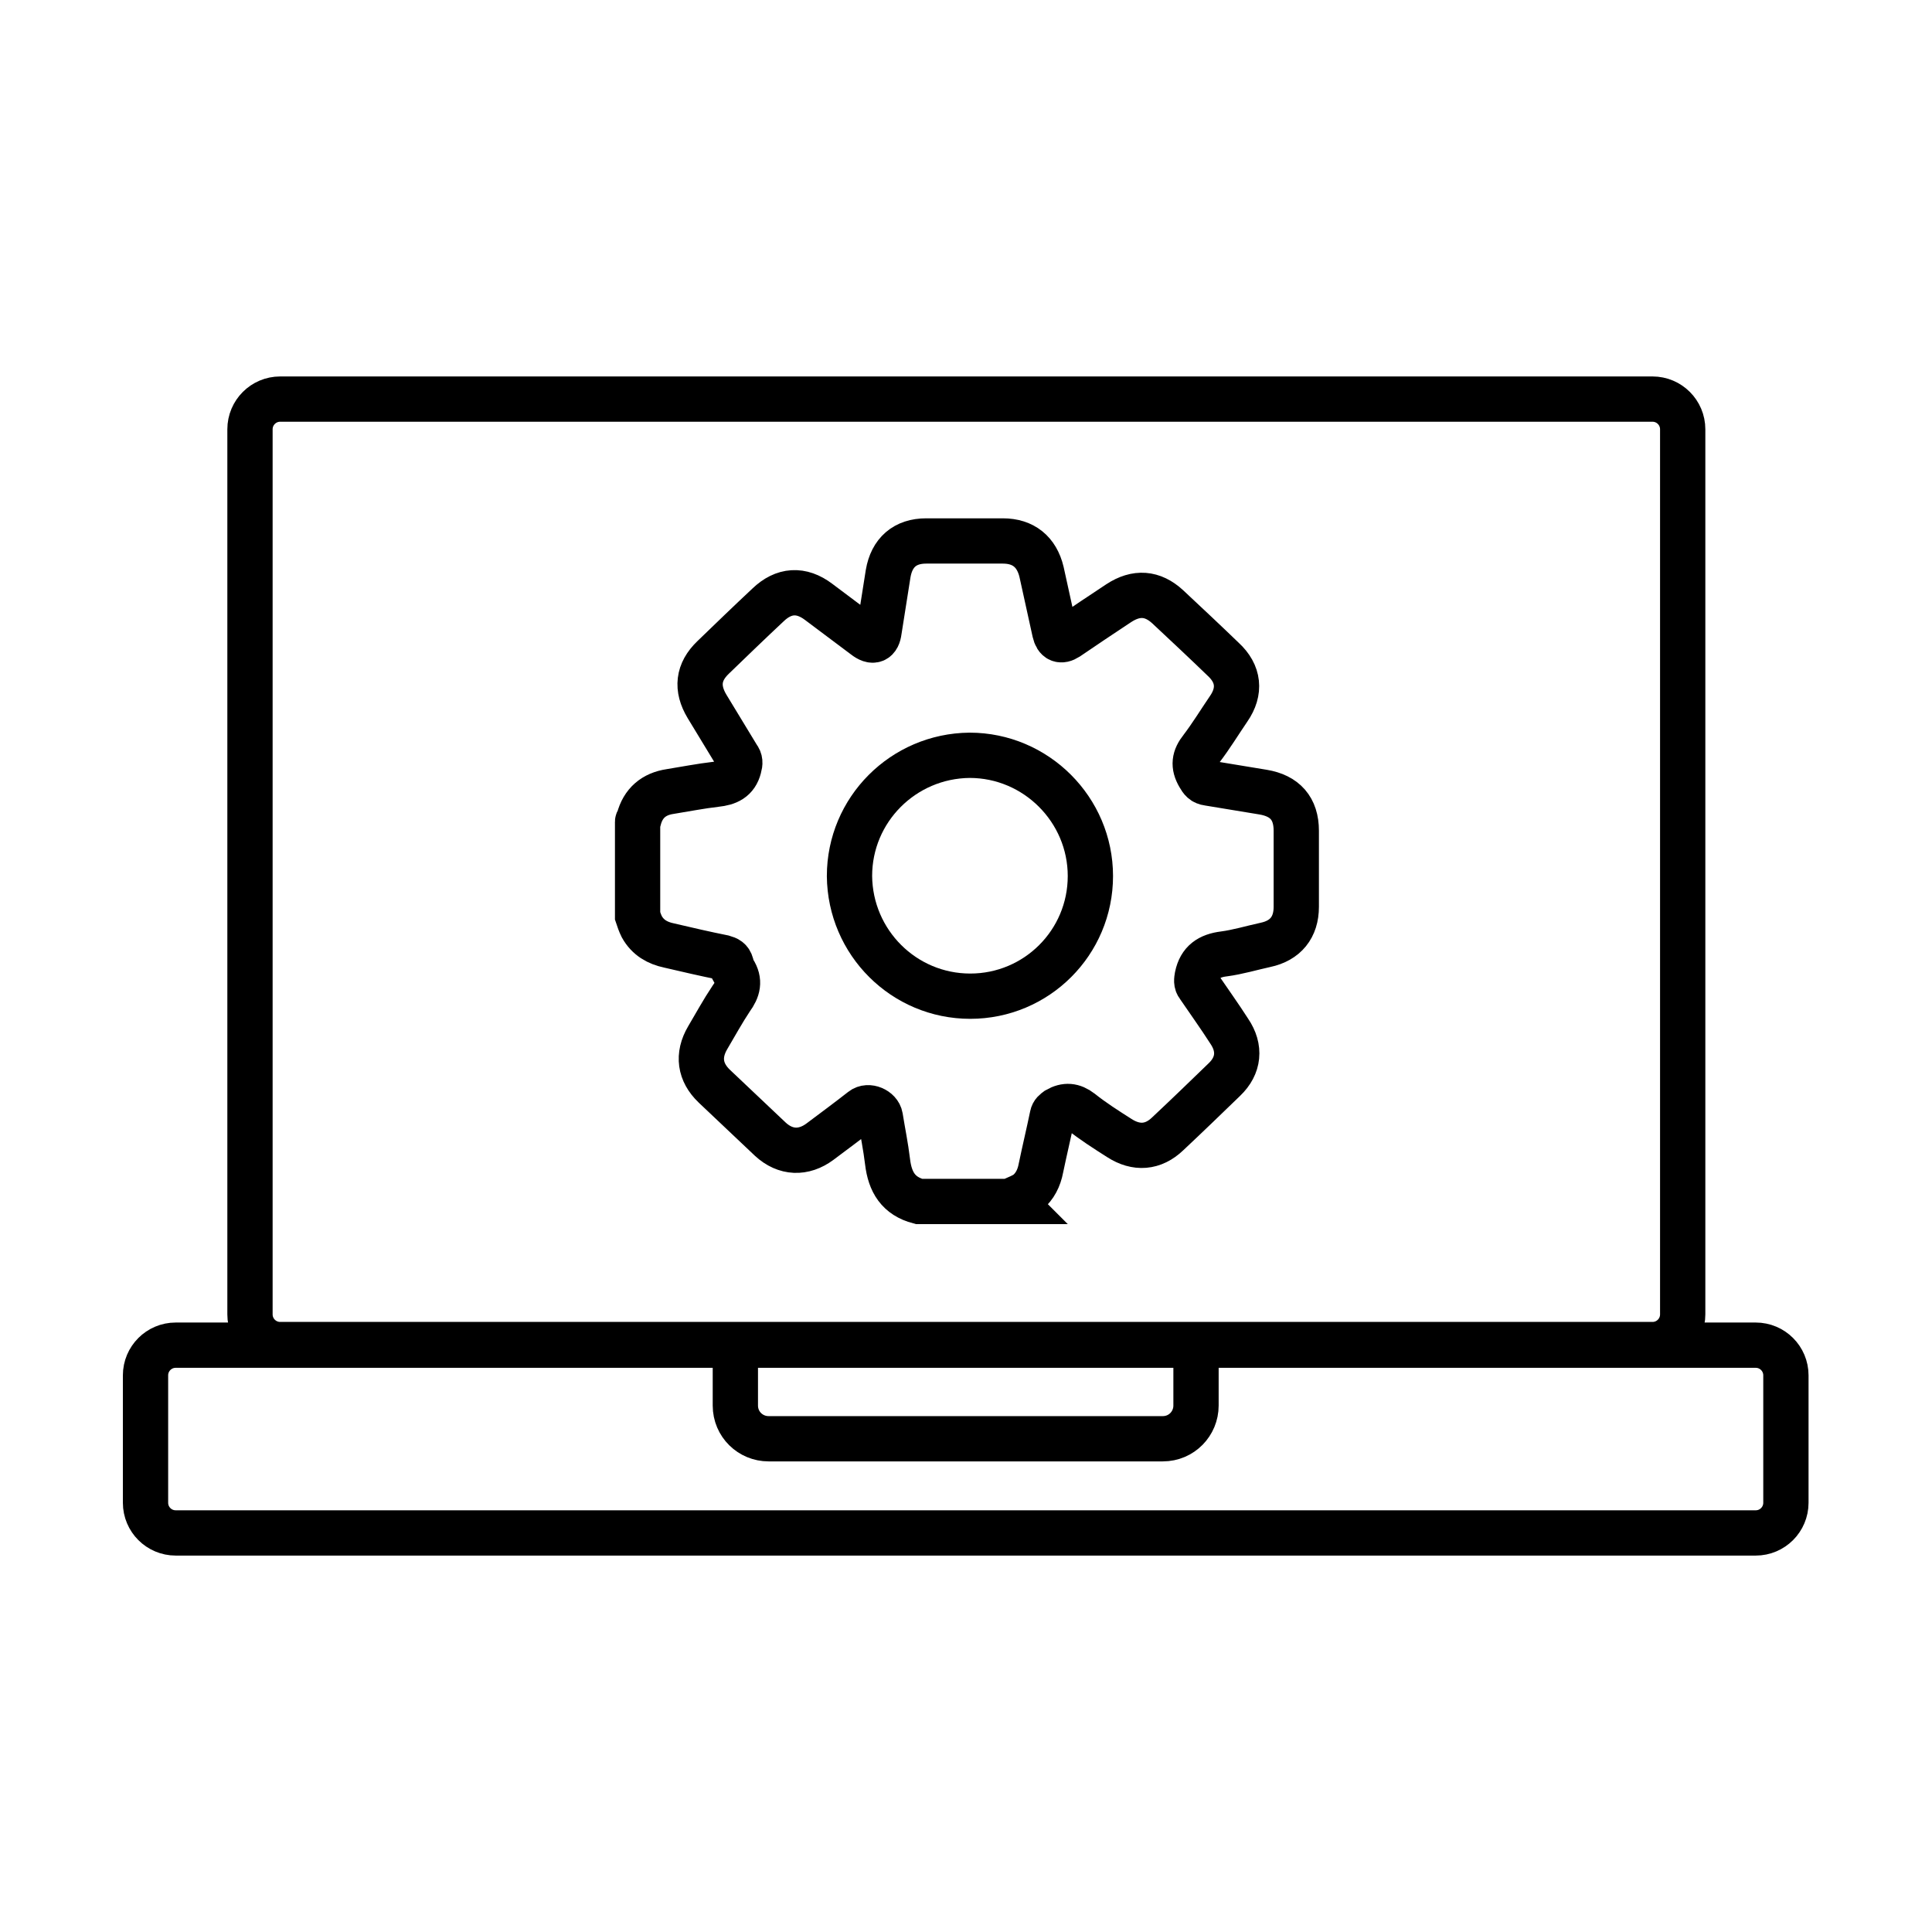 <svg width="128" height="128" viewBox="0 0 128 128" fill="none" xmlns="http://www.w3.org/2000/svg">
<path d="M109.483 26.441H18.562C17.458 26.441 16.562 27.337 16.562 28.441V87.081C16.562 88.186 17.458 89.081 18.562 89.081H109.483C110.587 89.081 111.483 88.186 111.483 87.081V28.441C111.483 27.337 110.587 26.441 109.483 26.441Z" stroke="black" stroke-width="3" stroke-miterlimit="10"/>
<path d="M116.321 89.121H11.641C10.536 89.121 9.641 90.016 9.641 91.121V99.561C9.641 100.666 10.536 101.561 11.641 101.561H116.321C117.425 101.561 118.321 100.666 118.321 99.561V91.121C118.321 90.016 117.425 89.121 116.321 89.121Z" stroke="black" stroke-width="3" stroke-miterlimit="10"/>
<path d="M48.719 89.121V93.121C48.719 94.361 49.719 95.321 50.919 95.321H77.039C78.279 95.321 79.239 94.321 79.239 93.121V89.121" stroke="black" stroke-width="3" stroke-miterlimit="10"/>
<path d="M67.122 79.6H60.882C59.522 79.24 58.962 78.32 58.802 76.96C58.682 75.96 58.482 75 58.322 74C58.242 73.52 57.522 73.2 57.122 73.52C56.202 74.24 55.282 74.92 54.322 75.64C53.242 76.44 52.042 76.4 51.042 75.48C49.802 74.32 48.562 73.12 47.322 71.96C46.362 71.04 46.202 69.92 46.882 68.76C47.402 67.88 47.882 67 48.442 66.16C48.882 65.56 49.042 65 48.602 64.32C48.522 64.2 48.482 64.04 48.442 63.88C48.362 63.6 48.202 63.52 47.922 63.44C46.722 63.2 45.522 62.92 44.322 62.64C43.562 62.48 42.922 62.12 42.522 61.4C42.402 61.16 42.322 60.92 42.242 60.68C42.242 58.6 42.242 56.52 42.242 54.44C42.242 54.4 42.282 54.36 42.322 54.28C42.602 53.2 43.322 52.6 44.402 52.44C45.402 52.28 46.402 52.08 47.442 51.96C48.202 51.88 48.762 51.64 48.962 50.84C49.042 50.56 49.042 50.36 48.882 50.16C48.202 49.04 47.522 47.92 46.842 46.8C46.122 45.6 46.242 44.52 47.242 43.56C48.442 42.4 49.642 41.24 50.882 40.08C51.922 39.08 53.082 39 54.242 39.88C55.242 40.64 56.282 41.4 57.282 42.16C57.842 42.6 58.162 42.44 58.242 41.8C58.442 40.52 58.642 39.28 58.842 38C59.082 36.6 59.962 35.84 61.362 35.84C63.042 35.84 64.762 35.84 66.442 35.84C67.802 35.84 68.682 36.56 69.002 37.88C69.282 39.2 69.602 40.56 69.882 41.88C70.002 42.4 70.282 42.52 70.722 42.24C71.842 41.48 72.962 40.72 74.122 39.96C75.282 39.2 76.362 39.28 77.362 40.2C78.602 41.36 79.842 42.52 81.042 43.68C82.082 44.64 82.202 45.8 81.402 46.96C80.802 47.84 80.242 48.76 79.602 49.6C79.122 50.2 79.042 50.72 79.442 51.4C79.602 51.68 79.722 51.84 80.042 51.88C81.282 52.08 82.482 52.28 83.682 52.48C85.122 52.72 85.882 53.56 85.882 55.04C85.882 56.72 85.882 58.4 85.882 60.08C85.882 61.44 85.162 62.32 83.842 62.6C82.922 62.8 82.002 63.08 81.082 63.2C80.122 63.32 79.522 63.72 79.322 64.68C79.282 64.92 79.242 65.12 79.402 65.32C80.082 66.32 80.802 67.32 81.442 68.32C82.202 69.44 82.082 70.6 81.122 71.52C79.882 72.72 78.642 73.92 77.362 75.12C76.402 76.04 75.282 76.12 74.162 75.4C73.282 74.84 72.402 74.28 71.602 73.64C71.082 73.24 70.602 73.2 70.042 73.52C69.882 73.64 69.762 73.72 69.722 73.92C69.482 75.08 69.202 76.24 68.962 77.4C68.842 78.04 68.562 78.6 68.082 79C67.762 79.24 67.402 79.36 67.042 79.52L67.122 79.6Z" stroke="black" stroke-width="3" stroke-miterlimit="10"/>
<path d="M64.281 66C59.881 66 56.321 62.44 56.281 58.04C56.281 53.64 59.841 50.08 64.241 50.04C68.641 50.04 72.241 53.64 72.241 58.04C72.241 62.44 68.681 66 64.281 66Z" stroke="black" stroke-width="3" stroke-miterlimit="10"/>
</svg>
